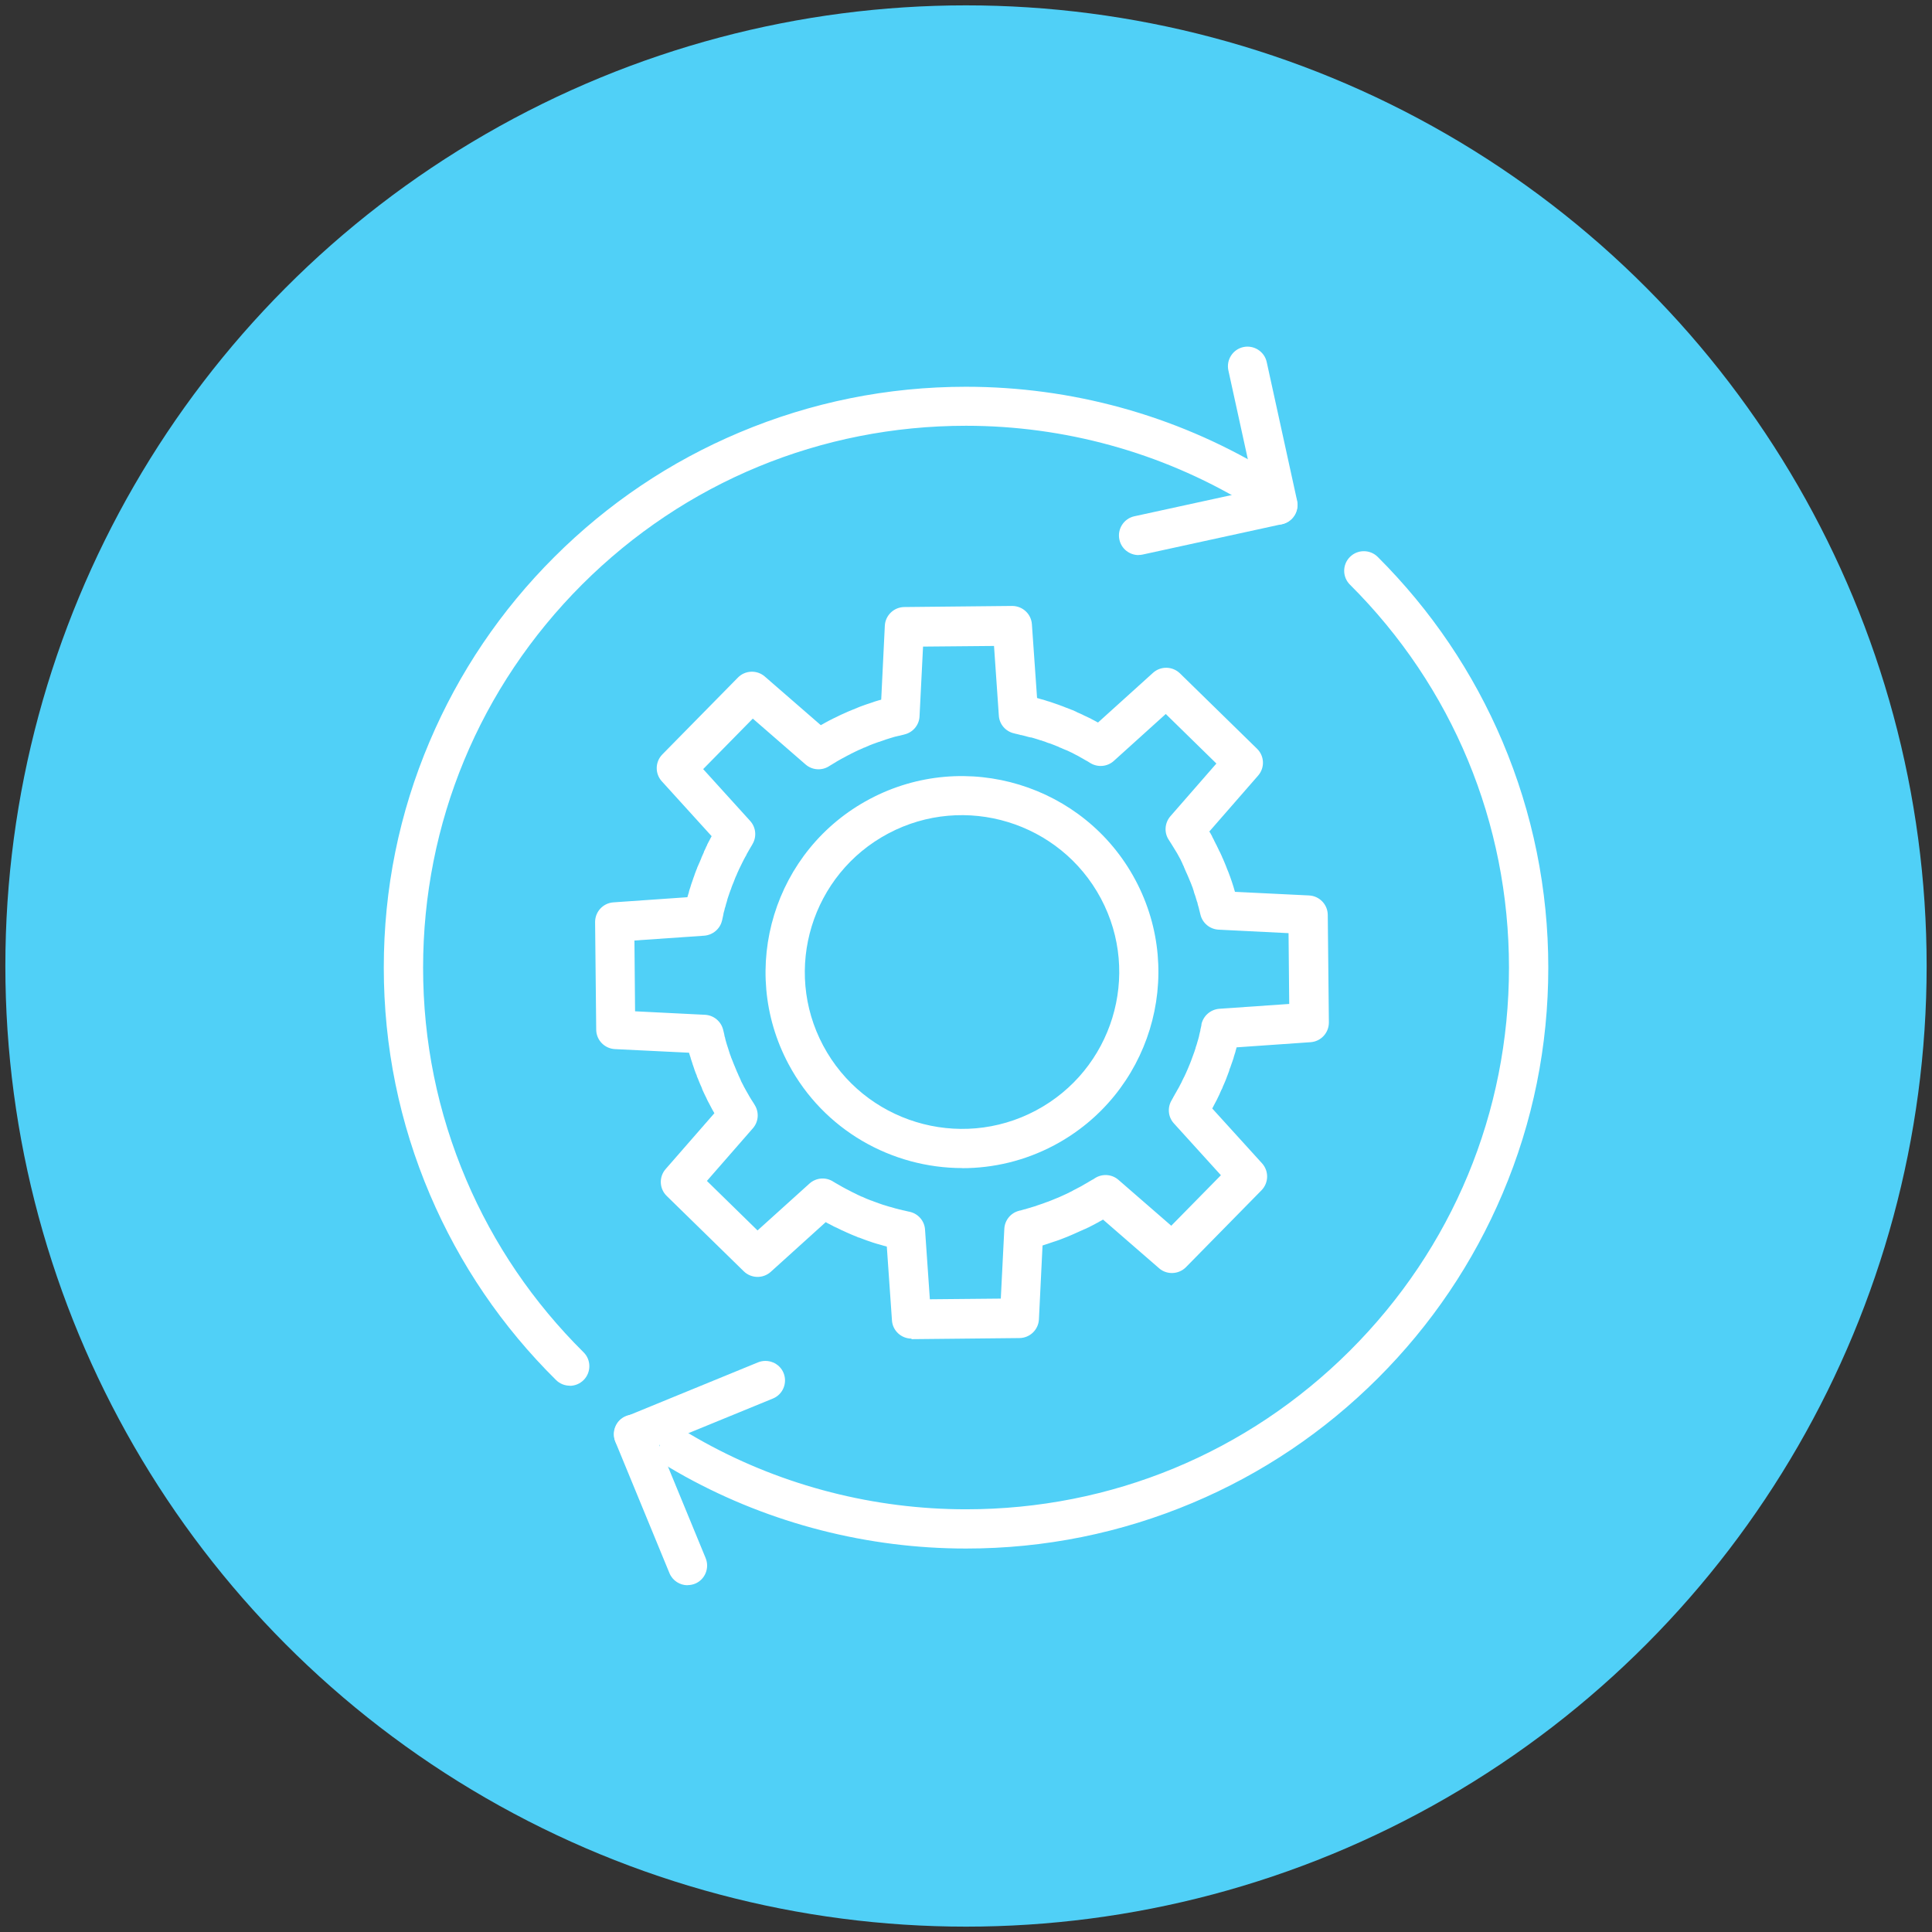 <svg xmlns="http://www.w3.org/2000/svg" xmlns:xlink="http://www.w3.org/1999/xlink" width="1060" height="1060" viewBox="0 0 1060 1060" xml:space="preserve"><rect x="0" y="0" width="1060" height="1060" fill="#333333" stroke="none"/><desc>Created with Fabric.js 5.2.4</desc><defs></defs><rect x="0" y="0" width="100%" height="100%" fill="transparent"></rect><g transform="matrix(1 0 0 1 530 530)" id="236d75c2-6675-4c1d-b32f-5f95a7bfad01"><rect style="stroke: none; stroke-width: 1; stroke-dasharray: none; stroke-linecap: butt; stroke-dashoffset: 0; stroke-linejoin: miter; stroke-miterlimit: 4; fill: rgb(255,255,255); fill-rule: nonzero; opacity: 1; visibility: hidden;" vector-effect="non-scaling-stroke" x="-530" y="-530" rx="0" ry="0" width="1060" height="1060"></rect></g><g transform="matrix(Infinity NaN NaN Infinity 0 0)" id="d39f33d1-95c9-4712-b341-c45e47945473"></g><g transform="matrix(14.44 0 0 14.44 530 530)" id="0f3aa171-c928-4dbb-929e-c765c6bdeb80"><circle style="stroke: rgb(0,0,0); stroke-width: 0; stroke-dasharray: none; stroke-linecap: butt; stroke-dashoffset: 0; stroke-linejoin: miter; stroke-miterlimit: 4; fill: rgb(80,208,247); fill-rule: nonzero; opacity: 1;" vector-effect="non-scaling-stroke" cx="0" cy="0" r="36.5"></circle></g><g transform="matrix(13.59 0 0 13.59 530 530)"><g style="" vector-effect="non-scaling-stroke">		<g transform="matrix(1 0 0 1 -5.53 -3.22)" clip-path="url(#CLIPPATH_28)"><clipPath id="CLIPPATH_28">	<rect transform="matrix(1 0 0 1 5.53 3.22)" id="clip0_4745_16622" x="-23.5" y="-25" rx="0" ry="0" width="47" height="50"></rect></clipPath><path style="stroke: none; stroke-width: 1; stroke-dasharray: none; stroke-linecap: butt; stroke-dashoffset: 0; stroke-linejoin: miter; stroke-miterlimit: 4; fill: rgb(255,255,255); fill-rule: nonzero; opacity: 1;" vector-effect="non-scaling-stroke" transform=" translate(-17.97, -21.78)" d="M 7.506 41.944 C 7.307 41.944 7.103 41.869 6.948 41.714 C 4.77 39.56 3.059 37.043 1.862 34.238 C 0.625 31.336 -0.005 28.248 -0.005 25.067 C -0.005 21.886 0.616 18.829 1.844 15.94 C 3.028 13.149 4.722 10.64 6.881 8.486 C 9.04 6.331 11.55 4.641 14.352 3.46 C 17.252 2.239 20.329 1.615 23.5 1.615 C 27.756 1.615 31.928 2.761 35.56 4.933 C 35.937 5.159 36.056 5.641 35.83 6.017 C 35.604 6.393 35.121 6.513 34.744 6.287 C 31.357 4.261 27.468 3.19 23.5 3.19 C 17.647 3.19 12.144 5.464 8.003 9.596 C 3.862 13.737 1.582 19.227 1.582 25.071 C 1.582 28.04 2.168 30.915 3.321 33.623 C 4.434 36.237 6.03 38.582 8.06 40.595 C 8.371 40.9 8.371 41.405 8.065 41.714 C 7.91 41.869 7.706 41.949 7.502 41.949 L 7.506 41.944 Z" stroke-linecap="round"></path></g>		<g transform="matrix(1 0 0 1 5.56 3.39)" clip-path="url(#CLIPPATH_29)"><clipPath id="CLIPPATH_29">	<rect transform="matrix(1 0 0 1 -5.56 -3.39)" id="clip0_4745_16622" x="-23.5" y="-25" rx="0" ry="0" width="47" height="50"></rect></clipPath><path style="stroke: none; stroke-width: 1; stroke-dasharray: none; stroke-linecap: butt; stroke-dashoffset: 0; stroke-linejoin: miter; stroke-miterlimit: 4; fill: rgb(255,255,255); fill-rule: nonzero; opacity: 1;" vector-effect="non-scaling-stroke" transform=" translate(-29.06, -28.39)" d="M 23.5 48.518 C 19.536 48.518 15.62 47.514 12.171 45.616 C 11.94 45.487 11.714 45.359 11.492 45.227 C 11.116 45.001 10.996 44.519 11.217 44.143 C 11.444 43.767 11.927 43.643 12.304 43.868 C 12.508 43.992 12.725 44.112 12.938 44.231 C 16.152 46.001 19.806 46.934 23.504 46.934 C 29.357 46.934 34.859 44.66 39.001 40.528 C 43.142 36.396 45.421 30.906 45.421 25.066 C 45.421 19.227 43.142 13.732 39.001 9.604 C 38.69 9.295 38.69 8.795 39.001 8.485 C 39.311 8.176 39.812 8.176 40.123 8.485 C 42.282 10.64 43.976 13.148 45.16 15.94 C 46.383 18.833 47.008 21.903 47.008 25.066 C 47.008 28.23 46.388 31.304 45.16 34.193 C 43.976 36.985 42.282 39.493 40.123 41.648 C 37.963 43.802 35.453 45.492 32.651 46.673 C 29.751 47.894 26.674 48.518 23.504 48.518 L 23.5 48.518 Z" stroke-linecap="round"></path></g>		<g transform="matrix(1 0 0 1 11.98 -21.41)" clip-path="url(#CLIPPATH_30)"><clipPath id="CLIPPATH_30">	<rect transform="matrix(1 0 0 1 -11.98 21.41)" id="clip0_4745_16622" x="-23.5" y="-25" rx="0" ry="0" width="47" height="50"></rect></clipPath><path style="stroke: none; stroke-width: 1; stroke-dasharray: none; stroke-linecap: butt; stroke-dashoffset: 0; stroke-linejoin: miter; stroke-miterlimit: 4; fill: rgb(255,255,255); fill-rule: nonzero; opacity: 1;" vector-effect="non-scaling-stroke" transform=" translate(-35.48, -3.59)" d="M 36.092 7.185 C 35.729 7.185 35.401 6.933 35.321 6.561 L 34.093 0.956 C 33.999 0.531 34.27 0.106 34.696 0.013 C 35.121 -0.079 35.547 0.19 35.64 0.615 L 36.868 6.22 C 36.961 6.645 36.691 7.07 36.265 7.163 C 36.208 7.176 36.15 7.18 36.097 7.18 L 36.092 7.185 Z" stroke-linecap="round"></path></g>		<g transform="matrix(1 0 0 1 9.78 -17.99)" clip-path="url(#CLIPPATH_31)"><clipPath id="CLIPPATH_31">	<rect transform="matrix(1 0 0 1 -9.79 17.99)" id="clip0_4745_16622" x="-23.5" y="-25" rx="0" ry="0" width="47" height="50"></rect></clipPath><path style="stroke: none; stroke-width: 1; stroke-dasharray: none; stroke-linecap: butt; stroke-dashoffset: 0; stroke-linejoin: miter; stroke-miterlimit: 4; fill: rgb(255,255,255); fill-rule: nonzero; opacity: 1;" vector-effect="non-scaling-stroke" transform=" translate(-33.29, -7.01)" d="M 30.474 8.41 C 30.111 8.41 29.783 8.158 29.703 7.787 C 29.61 7.362 29.88 6.937 30.306 6.844 L 35.924 5.619 C 36.349 5.526 36.775 5.796 36.868 6.221 C 36.961 6.645 36.691 7.07 36.265 7.163 L 30.647 8.388 C 30.59 8.402 30.532 8.406 30.479 8.406 L 30.474 8.41 Z" stroke-linecap="round"></path></g>		<g transform="matrix(1 0 0 1 -12.33 21.56)" clip-path="url(#CLIPPATH_32)"><clipPath id="CLIPPATH_32">	<rect transform="matrix(1 0 0 1 12.32 -21.56)" id="clip0_4745_16622" x="-23.5" y="-25" rx="0" ry="0" width="47" height="50"></rect></clipPath><path style="stroke: none; stroke-width: 1; stroke-dasharray: none; stroke-linecap: butt; stroke-dashoffset: 0; stroke-linejoin: miter; stroke-miterlimit: 4; fill: rgb(255,255,255); fill-rule: nonzero; opacity: 1;" vector-effect="non-scaling-stroke" transform=" translate(-11.18, -46.56)" d="M 12.268 50 C 11.958 50 11.661 49.814 11.537 49.509 L 9.351 44.2 C 9.187 43.797 9.377 43.333 9.781 43.169 C 10.184 43.005 10.65 43.196 10.814 43.598 L 13 48.907 C 13.164 49.309 12.973 49.774 12.57 49.938 C 12.472 49.977 12.37 49.995 12.268 49.995 L 12.268 50 Z" stroke-linecap="round"></path></g>		<g transform="matrix(1 0 0 1 -10.76 17.82)" clip-path="url(#CLIPPATH_33)"><clipPath id="CLIPPATH_33">	<rect transform="matrix(1 0 0 1 10.76 -17.81)" id="clip0_4745_16622" x="-23.5" y="-25" rx="0" ry="0" width="47" height="50"></rect></clipPath><path style="stroke: none; stroke-width: 1; stroke-dasharray: none; stroke-linecap: butt; stroke-dashoffset: 0; stroke-linejoin: miter; stroke-miterlimit: 4; fill: rgb(255,255,255); fill-rule: nonzero; opacity: 1;" vector-effect="non-scaling-stroke" transform=" translate(-12.74, -42.81)" d="M 10.082 44.695 C 9.772 44.695 9.475 44.509 9.351 44.204 C 9.187 43.801 9.377 43.337 9.781 43.173 L 15.102 40.992 C 15.505 40.829 15.971 41.019 16.135 41.421 C 16.299 41.824 16.108 42.288 15.705 42.452 L 10.384 44.633 C 10.286 44.673 10.184 44.691 10.082 44.691 L 10.082 44.695 Z" stroke-linecap="round"></path></g>		<g transform="matrix(1 0 0 1 -0.16 0.26)" clip-path="url(#CLIPPATH_34)"><clipPath id="CLIPPATH_34">	<rect transform="matrix(1 0 0 1 0.16 -0.25)" id="clip0_4745_16622" x="-23.5" y="-25" rx="0" ry="0" width="47" height="50"></rect></clipPath><path style="stroke: none; stroke-width: 1; stroke-dasharray: none; stroke-linecap: butt; stroke-dashoffset: 0; stroke-linejoin: miter; stroke-miterlimit: 4; fill: rgb(255,255,255); fill-rule: nonzero; opacity: 1;" vector-effect="non-scaling-stroke" transform=" translate(-23.34, -25.25)" d="M 21.301 40.033 C 20.884 40.033 20.538 39.71 20.511 39.299 L 20.303 36.317 C 20.303 36.317 20.263 36.303 20.241 36.299 L 20.188 36.286 C 20.143 36.273 20.095 36.259 20.05 36.246 C 20.019 36.237 19.988 36.228 19.957 36.219 L 19.922 36.211 C 19.873 36.197 19.824 36.18 19.775 36.166 C 19.758 36.162 19.735 36.153 19.709 36.144 L 19.673 36.131 C 19.616 36.109 19.558 36.091 19.505 36.074 C 19.474 36.06 19.438 36.051 19.407 36.038 C 19.354 36.02 19.297 35.998 19.243 35.976 C 19.217 35.967 19.195 35.958 19.172 35.95 L 19.155 35.95 C 19.097 35.919 19.035 35.897 18.977 35.874 L 18.902 35.843 C 18.84 35.817 18.778 35.79 18.72 35.764 C 18.707 35.759 18.693 35.751 18.68 35.746 L 18.556 35.689 C 18.525 35.675 18.494 35.662 18.467 35.649 C 18.458 35.649 18.45 35.64 18.441 35.636 C 18.379 35.605 18.321 35.578 18.259 35.547 L 18.25 35.547 C 18.25 35.547 18.223 35.534 18.215 35.525 C 18.215 35.525 18.206 35.525 18.201 35.52 L 18.192 35.52 C 18.126 35.481 18.059 35.45 17.993 35.414 L 17.94 35.388 C 17.904 35.37 17.869 35.352 17.838 35.33 L 15.616 37.339 C 15.306 37.617 14.832 37.609 14.53 37.317 L 11.417 34.273 C 11.116 33.981 11.098 33.503 11.373 33.189 L 13.342 30.933 C 13.324 30.897 13.302 30.866 13.284 30.831 C 13.275 30.813 13.266 30.796 13.253 30.778 L 13.244 30.76 C 13.213 30.703 13.182 30.645 13.151 30.583 C 13.142 30.57 13.133 30.548 13.124 30.53 L 13.116 30.517 C 13.085 30.459 13.053 30.402 13.027 30.34 C 13.022 30.331 13.018 30.318 13.014 30.309 C 13.005 30.287 12.991 30.265 12.978 30.238 C 12.956 30.194 12.934 30.145 12.912 30.101 C 12.907 30.088 12.898 30.075 12.894 30.061 C 12.88 30.035 12.867 30.008 12.858 29.982 L 12.841 29.937 C 12.841 29.937 12.841 29.933 12.841 29.928 L 12.818 29.875 C 12.818 29.875 12.818 29.867 12.814 29.862 C 12.81 29.853 12.805 29.845 12.801 29.836 C 12.796 29.822 12.787 29.809 12.783 29.796 C 12.77 29.769 12.761 29.743 12.748 29.716 L 12.734 29.681 C 12.716 29.637 12.694 29.588 12.677 29.539 C 12.668 29.521 12.659 29.499 12.65 29.477 L 12.632 29.433 C 12.632 29.433 12.632 29.429 12.632 29.424 L 12.632 29.415 C 12.61 29.371 12.592 29.322 12.575 29.278 C 12.561 29.243 12.548 29.207 12.535 29.168 L 12.526 29.137 C 12.508 29.092 12.495 29.053 12.482 29.008 C 12.473 28.986 12.464 28.964 12.459 28.938 L 12.442 28.884 C 12.424 28.836 12.411 28.787 12.393 28.738 L 12.384 28.703 C 12.384 28.703 12.384 28.69 12.38 28.685 C 12.38 28.672 12.371 28.659 12.366 28.646 C 12.348 28.593 12.335 28.544 12.317 28.491 L 9.324 28.345 C 8.908 28.323 8.575 27.982 8.571 27.562 L 8.526 23.217 C 8.526 22.797 8.846 22.452 9.262 22.421 L 12.251 22.213 C 12.26 22.173 12.273 22.134 12.286 22.098 C 12.295 22.067 12.304 22.041 12.313 22.01 L 12.313 22.001 L 12.322 21.965 C 12.335 21.921 12.348 21.872 12.366 21.828 C 12.38 21.784 12.393 21.74 12.406 21.695 C 12.419 21.656 12.433 21.62 12.446 21.581 L 12.455 21.554 C 12.468 21.51 12.482 21.47 12.499 21.426 C 12.512 21.386 12.53 21.346 12.543 21.306 L 12.543 21.297 C 12.561 21.249 12.579 21.204 12.597 21.156 C 12.61 21.12 12.623 21.085 12.641 21.05 L 12.641 21.036 C 12.663 20.988 12.681 20.943 12.703 20.895 L 12.716 20.864 C 12.716 20.864 12.73 20.833 12.739 20.815 L 12.748 20.797 C 12.748 20.797 12.748 20.789 12.752 20.784 L 12.774 20.731 C 12.787 20.7 12.801 20.669 12.814 20.638 C 12.814 20.638 12.814 20.634 12.814 20.629 C 12.818 20.62 12.823 20.607 12.827 20.598 C 12.845 20.558 12.863 20.519 12.88 20.479 L 12.92 20.39 C 12.92 20.39 12.92 20.386 12.92 20.381 L 12.92 20.373 C 12.92 20.364 12.929 20.355 12.934 20.346 C 12.956 20.302 12.978 20.253 13 20.209 L 13 20.196 C 13.018 20.169 13.036 20.138 13.049 20.103 C 13.049 20.103 13.049 20.098 13.049 20.094 C 13.071 20.054 13.089 20.014 13.111 19.974 L 13.138 19.926 C 13.151 19.899 13.164 19.873 13.178 19.846 C 13.195 19.815 13.213 19.78 13.231 19.749 L 11.218 17.532 C 10.938 17.223 10.947 16.749 11.24 16.449 L 14.29 13.347 C 14.583 13.047 15.062 13.029 15.377 13.303 L 17.638 15.267 C 17.669 15.25 17.7 15.232 17.736 15.214 C 17.758 15.201 17.776 15.192 17.789 15.183 L 17.82 15.166 C 17.878 15.135 17.931 15.104 17.984 15.077 L 18.011 15.064 C 18.011 15.064 18.042 15.051 18.055 15.042 L 18.064 15.042 C 18.064 15.042 18.068 15.033 18.073 15.033 L 18.099 15.02 C 18.139 14.998 18.183 14.975 18.228 14.958 C 18.232 14.958 18.237 14.953 18.241 14.949 C 18.246 14.949 18.25 14.949 18.255 14.944 C 18.285 14.927 18.321 14.914 18.352 14.896 L 18.414 14.865 C 18.414 14.865 18.458 14.843 18.481 14.834 C 18.489 14.834 18.498 14.825 18.503 14.825 C 18.569 14.794 18.636 14.763 18.702 14.736 C 18.707 14.736 18.711 14.732 18.716 14.728 C 18.729 14.723 18.742 14.714 18.76 14.71 C 18.826 14.683 18.893 14.652 18.964 14.626 L 18.977 14.626 C 18.977 14.626 19.004 14.608 19.017 14.604 C 19.07 14.582 19.128 14.56 19.181 14.537 L 19.212 14.524 C 19.212 14.524 19.257 14.507 19.283 14.498 C 19.345 14.476 19.407 14.453 19.469 14.431 C 19.496 14.422 19.523 14.414 19.549 14.405 C 19.611 14.383 19.673 14.361 19.735 14.343 L 19.758 14.334 C 19.758 14.334 19.797 14.321 19.82 14.312 C 19.864 14.299 19.908 14.285 19.953 14.272 L 19.993 14.259 C 19.993 14.259 19.997 14.259 20.002 14.259 L 20.077 14.237 L 20.223 11.25 C 20.245 10.835 20.587 10.503 21.008 10.498 L 25.362 10.454 C 25.783 10.454 26.129 10.773 26.16 11.188 L 26.369 14.17 C 26.404 14.179 26.44 14.192 26.475 14.201 L 26.502 14.21 C 26.502 14.21 26.533 14.219 26.55 14.223 C 26.559 14.223 26.573 14.228 26.586 14.232 L 26.621 14.241 C 26.657 14.25 26.697 14.263 26.732 14.276 L 26.772 14.29 C 26.812 14.303 26.852 14.312 26.892 14.325 C 26.941 14.343 26.985 14.356 27.034 14.374 C 27.078 14.387 27.118 14.4 27.162 14.418 C 27.193 14.427 27.224 14.44 27.251 14.449 L 27.322 14.476 C 27.357 14.489 27.393 14.502 27.428 14.515 C 27.464 14.529 27.499 14.542 27.539 14.56 L 27.566 14.568 C 27.606 14.586 27.65 14.599 27.69 14.617 C 27.69 14.617 27.69 14.617 27.694 14.617 C 27.725 14.63 27.756 14.644 27.788 14.657 L 27.801 14.657 C 27.85 14.683 27.898 14.701 27.943 14.723 C 27.952 14.723 27.956 14.728 27.96 14.732 L 27.974 14.741 C 28 14.754 28.027 14.763 28.053 14.776 L 28.125 14.807 C 28.125 14.807 28.169 14.825 28.191 14.838 C 28.204 14.847 28.222 14.852 28.235 14.86 C 28.28 14.883 28.324 14.905 28.368 14.922 L 28.404 14.94 C 28.43 14.953 28.462 14.967 28.488 14.98 C 28.515 14.993 28.546 15.006 28.572 15.024 L 28.657 15.068 C 28.683 15.082 28.71 15.095 28.732 15.108 C 28.763 15.126 28.794 15.143 28.829 15.161 L 31.051 13.153 C 31.361 12.874 31.836 12.883 32.137 13.175 L 35.25 16.219 C 35.551 16.511 35.569 16.988 35.294 17.302 L 33.325 19.559 L 33.325 19.567 C 33.348 19.594 33.365 19.621 33.379 19.652 C 33.392 19.674 33.405 19.7 33.419 19.722 L 33.441 19.767 C 33.441 19.767 33.441 19.771 33.441 19.776 L 33.463 19.815 C 33.476 19.842 33.494 19.873 33.507 19.899 C 33.512 19.908 33.516 19.917 33.521 19.926 L 33.521 19.935 C 33.521 19.935 33.529 19.939 33.529 19.944 L 33.529 19.957 C 33.529 19.957 33.543 19.966 33.543 19.974 L 33.578 20.045 C 33.596 20.081 33.618 20.12 33.636 20.156 C 33.636 20.156 33.636 20.16 33.636 20.165 L 33.645 20.178 C 33.671 20.227 33.694 20.275 33.716 20.324 L 33.716 20.333 C 33.716 20.333 33.742 20.373 33.751 20.39 C 33.751 20.395 33.751 20.399 33.756 20.404 C 33.756 20.413 33.764 20.421 33.769 20.43 C 33.795 20.483 33.818 20.541 33.844 20.594 L 33.844 20.607 C 33.862 20.634 33.875 20.66 33.884 20.687 C 33.906 20.735 33.924 20.784 33.946 20.833 L 33.96 20.868 C 33.968 20.895 33.982 20.917 33.991 20.943 C 34.008 20.992 34.026 21.036 34.044 21.081 L 34.066 21.134 C 34.075 21.16 34.084 21.182 34.097 21.209 C 34.115 21.258 34.128 21.297 34.146 21.342 L 34.155 21.364 C 34.168 21.404 34.181 21.439 34.195 21.479 C 34.203 21.51 34.217 21.536 34.226 21.567 L 34.248 21.634 C 34.261 21.669 34.274 21.709 34.283 21.744 C 34.297 21.779 34.305 21.811 34.314 21.846 L 34.323 21.877 C 34.337 21.917 34.35 21.956 34.359 21.996 L 37.352 22.142 C 37.768 22.164 38.101 22.505 38.105 22.925 L 38.15 27.27 C 38.15 27.69 37.83 28.035 37.414 28.066 L 34.425 28.274 C 34.412 28.327 34.394 28.38 34.381 28.433 L 34.372 28.473 C 34.372 28.473 34.363 28.508 34.354 28.526 C 34.345 28.561 34.332 28.601 34.319 28.637 L 34.305 28.685 C 34.305 28.685 34.305 28.69 34.305 28.694 L 34.297 28.721 C 34.288 28.747 34.279 28.774 34.27 28.8 C 34.252 28.854 34.234 28.902 34.217 28.951 L 34.203 28.991 C 34.195 29.017 34.186 29.044 34.177 29.066 C 34.168 29.092 34.159 29.119 34.146 29.145 L 34.128 29.199 C 34.128 29.199 34.128 29.207 34.128 29.212 L 34.11 29.261 C 34.102 29.283 34.093 29.309 34.084 29.331 C 34.075 29.358 34.062 29.389 34.053 29.415 L 34.035 29.455 C 34.035 29.455 34.035 29.46 34.035 29.464 L 34.017 29.508 C 34.004 29.539 33.995 29.57 33.982 29.601 C 33.964 29.641 33.951 29.681 33.933 29.716 C 33.915 29.76 33.893 29.809 33.871 29.858 L 33.858 29.889 C 33.858 29.889 33.858 29.893 33.858 29.898 L 33.827 29.964 C 33.827 29.964 33.827 29.973 33.818 29.977 L 33.76 30.105 C 33.76 30.105 33.76 30.11 33.756 30.114 L 33.747 30.132 C 33.747 30.132 33.747 30.137 33.747 30.141 C 33.729 30.181 33.707 30.221 33.689 30.26 C 33.667 30.305 33.645 30.349 33.623 30.398 C 33.609 30.428 33.592 30.459 33.574 30.49 L 33.543 30.548 C 33.525 30.583 33.507 30.614 33.49 30.65 L 33.441 30.742 L 35.454 32.959 C 35.733 33.269 35.724 33.742 35.432 34.043 L 32.381 37.148 C 32.088 37.445 31.61 37.467 31.295 37.193 L 29.033 35.228 L 28.954 35.273 C 28.905 35.299 28.86 35.321 28.821 35.348 L 28.767 35.374 C 28.745 35.388 28.719 35.401 28.697 35.414 C 28.648 35.441 28.595 35.467 28.541 35.494 L 28.523 35.503 C 28.497 35.516 28.475 35.529 28.448 35.543 C 28.448 35.543 28.439 35.543 28.439 35.547 L 28.43 35.547 C 28.43 35.547 28.404 35.565 28.39 35.569 L 28.351 35.587 C 28.351 35.587 28.337 35.591 28.333 35.596 L 28.293 35.613 C 28.293 35.613 28.284 35.613 28.28 35.618 C 28.271 35.622 28.258 35.627 28.249 35.631 C 28.231 35.64 28.213 35.649 28.191 35.658 L 28.16 35.671 C 28.16 35.671 28.151 35.671 28.151 35.675 C 28.129 35.684 28.111 35.693 28.089 35.702 L 28.053 35.719 C 28 35.742 27.947 35.768 27.894 35.79 C 27.867 35.804 27.841 35.812 27.814 35.826 L 27.774 35.843 C 27.725 35.865 27.677 35.883 27.628 35.905 C 27.601 35.914 27.57 35.928 27.539 35.941 C 27.486 35.963 27.428 35.985 27.371 36.007 C 27.353 36.011 27.335 36.02 27.313 36.029 L 27.291 36.038 C 27.224 36.06 27.162 36.087 27.1 36.104 L 27.029 36.127 C 26.967 36.149 26.901 36.171 26.834 36.193 L 26.808 36.202 L 26.812 36.202 C 26.812 36.202 26.785 36.211 26.768 36.215 C 26.71 36.233 26.652 36.25 26.59 36.273 L 26.444 39.259 C 26.422 39.675 26.08 40.006 25.659 40.011 L 21.305 40.055 C 21.305 40.055 21.301 40.055 21.296 40.055 L 21.301 40.033 Z M 20.87 34.83 L 20.973 34.857 C 20.973 34.857 20.977 34.857 20.981 34.857 L 21.15 34.897 C 21.177 34.901 21.203 34.91 21.23 34.914 C 21.571 34.99 21.824 35.282 21.846 35.631 L 22.041 38.445 L 24.905 38.418 L 25.047 35.6 C 25.065 35.251 25.309 34.954 25.65 34.87 C 25.659 34.87 25.668 34.866 25.677 34.861 L 25.699 34.861 C 25.761 34.839 25.823 34.826 25.881 34.808 L 25.899 34.808 C 25.925 34.795 25.947 34.791 25.974 34.782 L 26.036 34.764 C 26.063 34.755 26.085 34.751 26.111 34.742 L 26.116 34.742 C 26.116 34.742 26.125 34.742 26.125 34.737 C 26.182 34.72 26.244 34.702 26.302 34.684 C 26.315 34.684 26.329 34.675 26.338 34.671 C 26.346 34.671 26.351 34.667 26.36 34.662 C 26.413 34.645 26.471 34.627 26.528 34.605 L 26.595 34.583 C 26.643 34.565 26.697 34.547 26.75 34.525 L 26.817 34.503 C 26.87 34.481 26.923 34.463 26.972 34.441 C 26.998 34.432 27.025 34.419 27.047 34.41 C 27.091 34.392 27.127 34.375 27.167 34.361 L 27.224 34.339 C 27.224 34.339 27.26 34.326 27.273 34.317 C 27.322 34.295 27.366 34.277 27.411 34.255 L 27.526 34.202 C 27.526 34.202 27.535 34.202 27.535 34.198 L 27.566 34.184 C 27.566 34.184 27.601 34.167 27.619 34.158 L 27.623 34.158 C 27.623 34.158 27.654 34.14 27.672 34.131 L 27.752 34.092 C 27.752 34.092 27.792 34.074 27.81 34.06 L 27.832 34.047 C 27.881 34.021 27.925 33.999 27.969 33.977 C 27.987 33.968 28.005 33.959 28.018 33.95 L 28.08 33.919 C 28.116 33.901 28.151 33.884 28.187 33.861 L 28.275 33.808 C 28.315 33.786 28.355 33.764 28.399 33.738 L 28.488 33.684 C 28.528 33.662 28.568 33.636 28.608 33.614 C 28.608 33.614 28.612 33.614 28.617 33.614 L 28.705 33.556 C 29.002 33.366 29.388 33.392 29.654 33.623 L 31.787 35.476 L 33.791 33.437 L 31.893 31.344 C 31.654 31.083 31.623 30.694 31.809 30.398 L 31.818 30.38 C 31.818 30.38 31.818 30.371 31.822 30.371 L 31.84 30.34 C 31.84 30.34 31.853 30.318 31.862 30.305 C 31.862 30.305 31.862 30.3 31.862 30.296 C 31.889 30.256 31.911 30.212 31.933 30.172 C 31.933 30.172 31.933 30.163 31.938 30.163 L 31.951 30.141 C 31.951 30.141 31.973 30.105 31.982 30.088 C 31.995 30.061 32.013 30.035 32.026 30.008 L 32.102 29.875 C 32.115 29.853 32.128 29.827 32.142 29.796 L 32.177 29.73 C 32.177 29.73 32.199 29.685 32.213 29.663 C 32.213 29.663 32.213 29.659 32.213 29.654 C 32.23 29.619 32.248 29.584 32.266 29.548 C 32.266 29.544 32.27 29.535 32.275 29.53 C 32.288 29.504 32.301 29.473 32.319 29.446 C 32.323 29.438 32.328 29.424 32.332 29.415 L 32.386 29.3 C 32.386 29.3 32.403 29.265 32.408 29.247 L 32.43 29.199 C 32.448 29.159 32.465 29.114 32.483 29.075 C 32.501 29.035 32.514 29.004 32.527 28.968 C 32.536 28.946 32.545 28.924 32.554 28.902 L 32.59 28.809 C 32.59 28.809 32.607 28.769 32.612 28.747 L 32.674 28.579 C 32.674 28.579 32.687 28.539 32.696 28.517 C 32.7 28.5 32.709 28.482 32.714 28.469 L 32.731 28.42 C 32.745 28.38 32.758 28.336 32.771 28.296 C 32.771 28.296 32.771 28.287 32.771 28.283 C 32.776 28.265 32.78 28.247 32.789 28.23 L 32.816 28.15 C 32.825 28.119 32.833 28.088 32.842 28.057 L 32.869 27.969 C 32.882 27.924 32.895 27.871 32.909 27.823 C 32.909 27.823 32.909 27.818 32.909 27.814 C 32.909 27.805 32.909 27.801 32.913 27.792 L 32.935 27.699 C 32.944 27.663 32.953 27.628 32.962 27.593 C 32.962 27.588 32.962 27.579 32.962 27.575 L 32.962 27.566 C 32.971 27.522 32.984 27.478 32.993 27.433 L 33.006 27.367 C 33.006 27.367 33.006 27.358 33.006 27.349 L 33.006 27.336 C 33.086 26.995 33.379 26.743 33.729 26.717 L 36.549 26.522 L 36.522 23.664 L 33.698 23.523 C 33.348 23.505 33.051 23.262 32.966 22.921 L 32.931 22.779 C 32.922 22.753 32.918 22.722 32.909 22.695 L 32.904 22.678 C 32.904 22.678 32.904 22.669 32.904 22.664 C 32.895 22.633 32.887 22.607 32.878 22.576 L 32.864 22.527 C 32.864 22.527 32.855 22.492 32.851 22.479 C 32.851 22.474 32.851 22.465 32.847 22.461 L 32.847 22.443 C 32.829 22.403 32.816 22.363 32.807 22.328 L 32.807 22.319 C 32.807 22.319 32.807 22.319 32.802 22.315 L 32.793 22.284 C 32.785 22.257 32.78 22.235 32.771 22.209 C 32.762 22.182 32.754 22.147 32.74 22.116 L 32.718 22.054 C 32.709 22.032 32.7 22.005 32.696 21.983 C 32.696 21.983 32.696 21.974 32.696 21.97 C 32.687 21.943 32.678 21.917 32.669 21.89 L 32.66 21.872 C 32.66 21.872 32.66 21.872 32.66 21.868 L 32.66 21.855 C 32.643 21.819 32.629 21.784 32.616 21.744 C 32.612 21.731 32.603 21.713 32.598 21.695 L 32.572 21.629 C 32.558 21.594 32.545 21.558 32.527 21.523 L 32.487 21.426 C 32.47 21.386 32.452 21.342 32.434 21.302 C 32.425 21.28 32.417 21.262 32.408 21.244 L 32.399 21.227 C 32.377 21.178 32.355 21.129 32.337 21.085 C 32.337 21.081 32.337 21.076 32.332 21.072 C 32.328 21.063 32.323 21.05 32.319 21.041 C 32.319 21.032 32.31 21.023 32.306 21.014 L 32.297 20.992 C 32.297 20.992 32.297 20.988 32.297 20.983 C 32.279 20.943 32.261 20.904 32.239 20.864 C 32.239 20.864 32.239 20.859 32.239 20.855 C 32.239 20.846 32.23 20.837 32.226 20.828 C 32.213 20.802 32.199 20.775 32.186 20.744 L 32.155 20.678 C 32.155 20.678 32.142 20.656 32.137 20.647 L 32.124 20.625 C 32.124 20.625 32.124 20.616 32.12 20.616 C 32.106 20.594 32.097 20.572 32.084 20.55 L 32.035 20.461 C 32.035 20.461 32.013 20.426 32.004 20.408 C 31.995 20.39 31.982 20.368 31.969 20.351 L 31.92 20.271 C 31.92 20.271 31.893 20.227 31.88 20.205 C 31.858 20.169 31.84 20.143 31.822 20.112 C 31.822 20.112 31.822 20.107 31.818 20.103 L 31.809 20.09 C 31.787 20.059 31.769 20.023 31.747 19.992 L 31.694 19.908 C 31.49 19.612 31.517 19.218 31.752 18.944 L 33.609 16.816 L 31.565 14.816 L 29.468 16.71 C 29.206 16.948 28.816 16.98 28.515 16.794 L 28.422 16.736 C 28.399 16.723 28.373 16.705 28.342 16.692 L 28.258 16.643 C 28.258 16.643 28.227 16.626 28.213 16.617 C 28.178 16.599 28.142 16.577 28.102 16.555 C 28.102 16.555 28.093 16.555 28.093 16.55 L 28.08 16.541 C 28.053 16.528 28.027 16.511 28 16.497 C 27.978 16.484 27.956 16.475 27.938 16.466 L 27.854 16.422 C 27.827 16.409 27.805 16.395 27.779 16.382 C 27.756 16.373 27.739 16.365 27.721 16.356 L 27.677 16.334 C 27.641 16.316 27.601 16.298 27.561 16.28 C 27.561 16.28 27.552 16.28 27.548 16.276 L 27.535 16.276 C 27.535 16.276 27.53 16.267 27.526 16.267 C 27.513 16.263 27.499 16.254 27.482 16.25 L 27.397 16.214 C 27.397 16.214 27.357 16.196 27.34 16.188 C 27.335 16.188 27.331 16.183 27.322 16.179 L 27.309 16.179 C 27.269 16.157 27.229 16.139 27.189 16.121 C 27.189 16.121 27.184 16.121 27.18 16.121 L 27.162 16.112 C 27.136 16.104 27.113 16.09 27.087 16.081 C 27.052 16.068 27.016 16.055 26.985 16.042 L 26.95 16.028 C 26.923 16.015 26.892 16.006 26.865 15.997 C 26.865 15.997 26.861 15.997 26.856 15.997 C 26.83 15.989 26.808 15.98 26.781 15.971 L 26.701 15.94 C 26.679 15.931 26.657 15.922 26.635 15.918 C 26.599 15.905 26.564 15.896 26.533 15.882 C 26.533 15.882 26.524 15.882 26.519 15.882 C 26.48 15.869 26.44 15.856 26.4 15.842 C 26.369 15.834 26.338 15.82 26.302 15.812 L 26.258 15.798 C 26.227 15.789 26.2 15.781 26.169 15.772 L 26.138 15.763 C 26.138 15.763 26.138 15.763 26.134 15.763 C 26.134 15.763 26.129 15.763 26.125 15.763 C 26.125 15.763 26.116 15.763 26.111 15.763 C 26.103 15.763 26.094 15.758 26.08 15.754 C 26.08 15.754 26.072 15.754 26.067 15.754 L 26.032 15.745 C 26.001 15.736 25.97 15.727 25.934 15.719 C 25.925 15.719 25.916 15.714 25.907 15.71 L 25.903 15.71 C 25.877 15.701 25.845 15.697 25.819 15.688 L 25.783 15.679 C 25.783 15.679 25.748 15.67 25.726 15.666 L 25.699 15.666 C 25.699 15.666 25.677 15.652 25.664 15.652 C 25.628 15.643 25.593 15.635 25.557 15.626 L 25.522 15.617 L 25.513 15.617 C 25.486 15.613 25.464 15.604 25.446 15.599 C 25.101 15.524 24.848 15.232 24.826 14.883 L 24.631 12.069 L 21.766 12.095 L 21.624 14.914 C 21.607 15.267 21.354 15.564 21.008 15.643 C 20.999 15.643 20.986 15.648 20.977 15.652 C 20.959 15.657 20.937 15.661 20.919 15.666 L 20.888 15.674 C 20.857 15.683 20.826 15.688 20.795 15.697 C 20.786 15.697 20.782 15.697 20.773 15.701 C 20.773 15.701 20.768 15.701 20.764 15.701 L 20.684 15.723 C 20.684 15.723 20.68 15.723 20.675 15.723 L 20.64 15.732 C 20.64 15.732 20.609 15.741 20.591 15.745 L 20.401 15.803 C 20.365 15.816 20.325 15.825 20.29 15.838 C 20.276 15.842 20.263 15.847 20.25 15.851 L 20.214 15.865 C 20.161 15.882 20.108 15.9 20.059 15.918 C 20.041 15.927 20.019 15.931 20.002 15.94 C 20.002 15.94 19.993 15.94 19.988 15.94 C 19.935 15.958 19.882 15.98 19.828 15.997 C 19.815 16.002 19.797 16.011 19.784 16.015 L 19.775 16.015 L 19.744 16.028 C 19.7 16.046 19.651 16.064 19.607 16.081 L 19.558 16.104 C 19.5 16.126 19.438 16.152 19.381 16.179 L 19.367 16.179 C 19.367 16.179 19.35 16.192 19.341 16.196 C 19.279 16.223 19.221 16.25 19.159 16.276 C 19.159 16.276 19.159 16.276 19.155 16.276 L 19.15 16.276 C 19.15 16.276 19.141 16.28 19.137 16.285 C 19.123 16.289 19.11 16.298 19.101 16.303 L 19.026 16.338 C 18.999 16.351 18.973 16.365 18.946 16.378 C 18.942 16.378 18.933 16.382 18.928 16.387 C 18.889 16.404 18.853 16.422 18.818 16.444 L 18.756 16.475 C 18.756 16.475 18.742 16.48 18.738 16.484 L 18.711 16.497 C 18.667 16.519 18.618 16.546 18.574 16.573 L 18.498 16.612 C 18.472 16.626 18.441 16.643 18.41 16.661 L 18.285 16.732 C 18.285 16.732 18.241 16.758 18.223 16.772 L 18.157 16.811 C 18.13 16.825 18.108 16.842 18.082 16.856 C 18.05 16.878 18.02 16.895 17.988 16.913 L 17.975 16.922 C 17.678 17.112 17.292 17.086 17.026 16.856 L 14.893 15.002 L 12.889 17.041 L 14.787 19.134 C 15.022 19.395 15.058 19.776 14.876 20.076 C 14.876 20.076 14.876 20.076 14.876 20.081 C 14.876 20.081 14.871 20.09 14.867 20.094 L 14.849 20.125 C 14.849 20.125 14.827 20.16 14.814 20.183 C 14.8 20.209 14.787 20.231 14.774 20.253 L 14.747 20.297 C 14.725 20.333 14.707 20.364 14.69 20.399 C 14.681 20.417 14.667 20.439 14.654 20.461 L 14.636 20.497 L 14.636 20.505 C 14.61 20.545 14.592 20.576 14.574 20.612 C 14.565 20.629 14.557 20.651 14.543 20.669 L 14.512 20.731 C 14.495 20.762 14.481 20.793 14.463 20.828 C 14.45 20.855 14.437 20.881 14.424 20.908 L 14.415 20.926 C 14.397 20.965 14.375 21.005 14.357 21.045 C 14.353 21.058 14.344 21.072 14.339 21.081 L 14.304 21.16 C 14.286 21.196 14.273 21.231 14.255 21.266 C 14.255 21.266 14.255 21.271 14.255 21.275 C 14.255 21.28 14.251 21.284 14.246 21.293 C 14.233 21.319 14.224 21.346 14.211 21.372 L 14.188 21.421 C 14.188 21.421 14.18 21.443 14.175 21.457 L 14.153 21.514 C 14.14 21.549 14.122 21.589 14.109 21.629 L 14.1 21.647 C 14.1 21.647 14.1 21.656 14.095 21.66 C 14.087 21.687 14.073 21.713 14.064 21.735 C 14.051 21.775 14.033 21.815 14.02 21.855 L 14.02 21.868 C 14.002 21.903 13.989 21.934 13.98 21.965 C 13.967 22.001 13.954 22.041 13.94 22.076 L 13.931 22.107 C 13.922 22.138 13.909 22.164 13.9 22.195 C 13.887 22.231 13.878 22.266 13.865 22.302 C 13.865 22.302 13.865 22.31 13.865 22.315 C 13.852 22.35 13.843 22.386 13.834 22.421 L 13.834 22.43 L 13.82 22.461 C 13.816 22.479 13.812 22.496 13.807 22.514 C 13.807 22.523 13.803 22.532 13.798 22.541 L 13.798 22.554 C 13.785 22.585 13.776 22.616 13.767 22.651 C 13.767 22.66 13.763 22.669 13.758 22.678 L 13.758 22.686 C 13.75 22.726 13.741 22.762 13.727 22.802 L 13.719 22.832 C 13.719 22.832 13.71 22.872 13.705 22.894 C 13.705 22.894 13.705 22.908 13.705 22.912 C 13.688 22.978 13.674 23.045 13.661 23.111 C 13.661 23.129 13.652 23.146 13.648 23.164 C 13.568 23.496 13.275 23.739 12.934 23.766 L 10.114 23.961 L 10.14 26.819 L 12.965 26.96 C 13.315 26.978 13.612 27.226 13.696 27.566 C 13.705 27.602 13.714 27.641 13.723 27.677 L 13.736 27.734 C 13.736 27.734 13.745 27.761 13.745 27.774 C 13.745 27.779 13.745 27.787 13.75 27.792 L 13.75 27.818 C 13.75 27.818 13.767 27.858 13.772 27.88 C 13.772 27.88 13.772 27.889 13.772 27.893 C 13.772 27.902 13.776 27.911 13.781 27.92 L 13.781 27.929 L 13.803 28.017 C 13.803 28.017 13.807 28.035 13.812 28.04 C 13.812 28.04 13.812 28.044 13.812 28.048 C 13.825 28.097 13.843 28.146 13.856 28.194 C 13.856 28.199 13.86 28.212 13.865 28.216 C 13.865 28.23 13.874 28.239 13.874 28.252 L 13.883 28.274 C 13.896 28.318 13.909 28.358 13.922 28.398 L 13.94 28.455 C 13.94 28.455 13.949 28.482 13.954 28.495 C 13.954 28.5 13.954 28.504 13.958 28.513 C 13.971 28.544 13.98 28.579 13.993 28.61 L 14.007 28.641 L 14.007 28.65 C 14.016 28.677 14.024 28.703 14.038 28.73 C 14.051 28.769 14.069 28.809 14.087 28.854 C 14.095 28.876 14.1 28.893 14.109 28.911 C 14.113 28.924 14.122 28.942 14.127 28.955 C 14.144 28.995 14.158 29.035 14.175 29.07 L 14.193 29.114 C 14.193 29.114 14.211 29.159 14.22 29.177 C 14.22 29.181 14.22 29.185 14.224 29.19 C 14.228 29.203 14.233 29.212 14.237 29.221 C 14.237 29.225 14.242 29.23 14.242 29.234 L 14.264 29.283 L 14.286 29.331 C 14.295 29.353 14.304 29.371 14.313 29.393 C 14.313 29.393 14.313 29.398 14.313 29.402 C 14.313 29.407 14.317 29.411 14.322 29.415 C 14.344 29.46 14.366 29.504 14.384 29.548 C 14.384 29.548 14.384 29.557 14.388 29.561 C 14.397 29.575 14.401 29.592 14.41 29.606 L 14.41 29.61 L 14.41 29.623 L 14.415 29.623 C 14.415 29.623 14.415 29.632 14.419 29.637 C 14.446 29.69 14.472 29.738 14.499 29.791 L 14.512 29.814 C 14.512 29.814 14.521 29.836 14.525 29.845 C 14.557 29.902 14.583 29.951 14.61 29.999 L 14.645 30.061 C 14.667 30.105 14.694 30.145 14.716 30.185 L 14.743 30.234 C 14.743 30.234 14.761 30.26 14.769 30.278 C 14.796 30.318 14.818 30.362 14.845 30.402 L 14.871 30.442 C 14.871 30.442 14.885 30.464 14.893 30.477 C 14.893 30.477 14.898 30.486 14.902 30.49 C 14.916 30.512 14.933 30.539 14.947 30.561 L 14.964 30.592 C 15.155 30.889 15.129 31.273 14.898 31.539 L 13.04 33.667 L 15.084 35.666 L 17.181 33.773 C 17.443 33.538 17.824 33.503 18.122 33.684 L 18.166 33.711 C 18.166 33.711 18.21 33.738 18.232 33.751 L 18.303 33.791 C 18.348 33.817 18.396 33.844 18.441 33.87 L 18.503 33.906 C 18.552 33.932 18.605 33.963 18.658 33.99 L 18.702 34.012 C 18.76 34.043 18.818 34.069 18.871 34.1 C 18.88 34.105 18.889 34.109 18.897 34.114 C 18.897 34.114 18.924 34.127 18.933 34.131 C 18.982 34.154 19.03 34.18 19.079 34.202 C 19.084 34.202 19.088 34.206 19.093 34.211 C 19.119 34.224 19.141 34.233 19.168 34.246 L 19.292 34.304 C 19.292 34.304 19.292 34.304 19.297 34.304 L 19.305 34.304 C 19.358 34.33 19.412 34.352 19.469 34.379 L 19.536 34.406 C 19.58 34.423 19.633 34.445 19.682 34.463 C 19.682 34.463 19.687 34.463 19.691 34.463 L 19.713 34.472 C 19.713 34.472 19.744 34.485 19.758 34.49 C 19.806 34.507 19.855 34.525 19.904 34.543 C 19.904 34.543 19.913 34.543 19.917 34.547 C 19.939 34.556 19.966 34.565 19.988 34.574 C 20.032 34.591 20.081 34.605 20.126 34.622 L 20.17 34.636 C 20.17 34.636 20.201 34.645 20.214 34.649 C 20.259 34.662 20.303 34.675 20.343 34.689 L 20.387 34.702 C 20.387 34.702 20.427 34.715 20.449 34.72 C 20.449 34.72 20.454 34.72 20.458 34.72 C 20.498 34.733 20.538 34.742 20.578 34.755 L 20.636 34.773 C 20.636 34.773 20.671 34.782 20.689 34.786 C 20.698 34.786 20.702 34.786 20.711 34.791 L 20.791 34.813 C 20.791 34.813 20.817 34.817 20.831 34.822 L 20.87 34.83 Z M 14.898 20.05 C 14.898 20.05 14.898 20.054 14.898 20.059 C 14.898 20.059 14.898 20.054 14.898 20.05 Z M 26.089 15.732 C 26.089 15.732 26.116 15.741 26.125 15.745 C 26.111 15.745 26.098 15.736 26.089 15.732 Z" stroke-linecap="round"></path></g>		<g transform="matrix(1 0 0 1 -0.16 0.25)" clip-path="url(#CLIPPATH_35)"><clipPath id="CLIPPATH_35">	<rect transform="matrix(1 0 0 1 0.16 -0.25)" id="clip0_4745_16622" x="-23.5" y="-25" rx="0" ry="0" width="47" height="50"></rect></clipPath><path style="stroke: none; stroke-width: 1; stroke-dasharray: none; stroke-linecap: butt; stroke-dashoffset: 0; stroke-linejoin: miter; stroke-miterlimit: 4; fill: rgb(255,255,255); fill-rule: nonzero; opacity: 1;" vector-effect="non-scaling-stroke" transform=" translate(-23.34, -25.25)" d="M 23.353 33.158 C 20.511 33.158 17.757 31.632 16.334 28.959 C 14.281 25.106 15.753 20.306 19.615 18.258 C 23.477 16.209 28.288 17.678 30.341 21.532 C 32.394 25.385 30.922 30.185 27.06 32.238 C 25.876 32.866 24.604 33.162 23.349 33.162 L 23.353 33.158 Z M 17.735 28.216 C 19.38 31.3 23.229 32.477 26.319 30.835 C 29.41 29.194 30.589 25.354 28.944 22.27 C 27.299 19.187 23.451 18.01 20.36 19.651 C 17.27 21.293 16.09 25.133 17.735 28.216 Z" stroke-linecap="round"></path></g></g></g></svg>